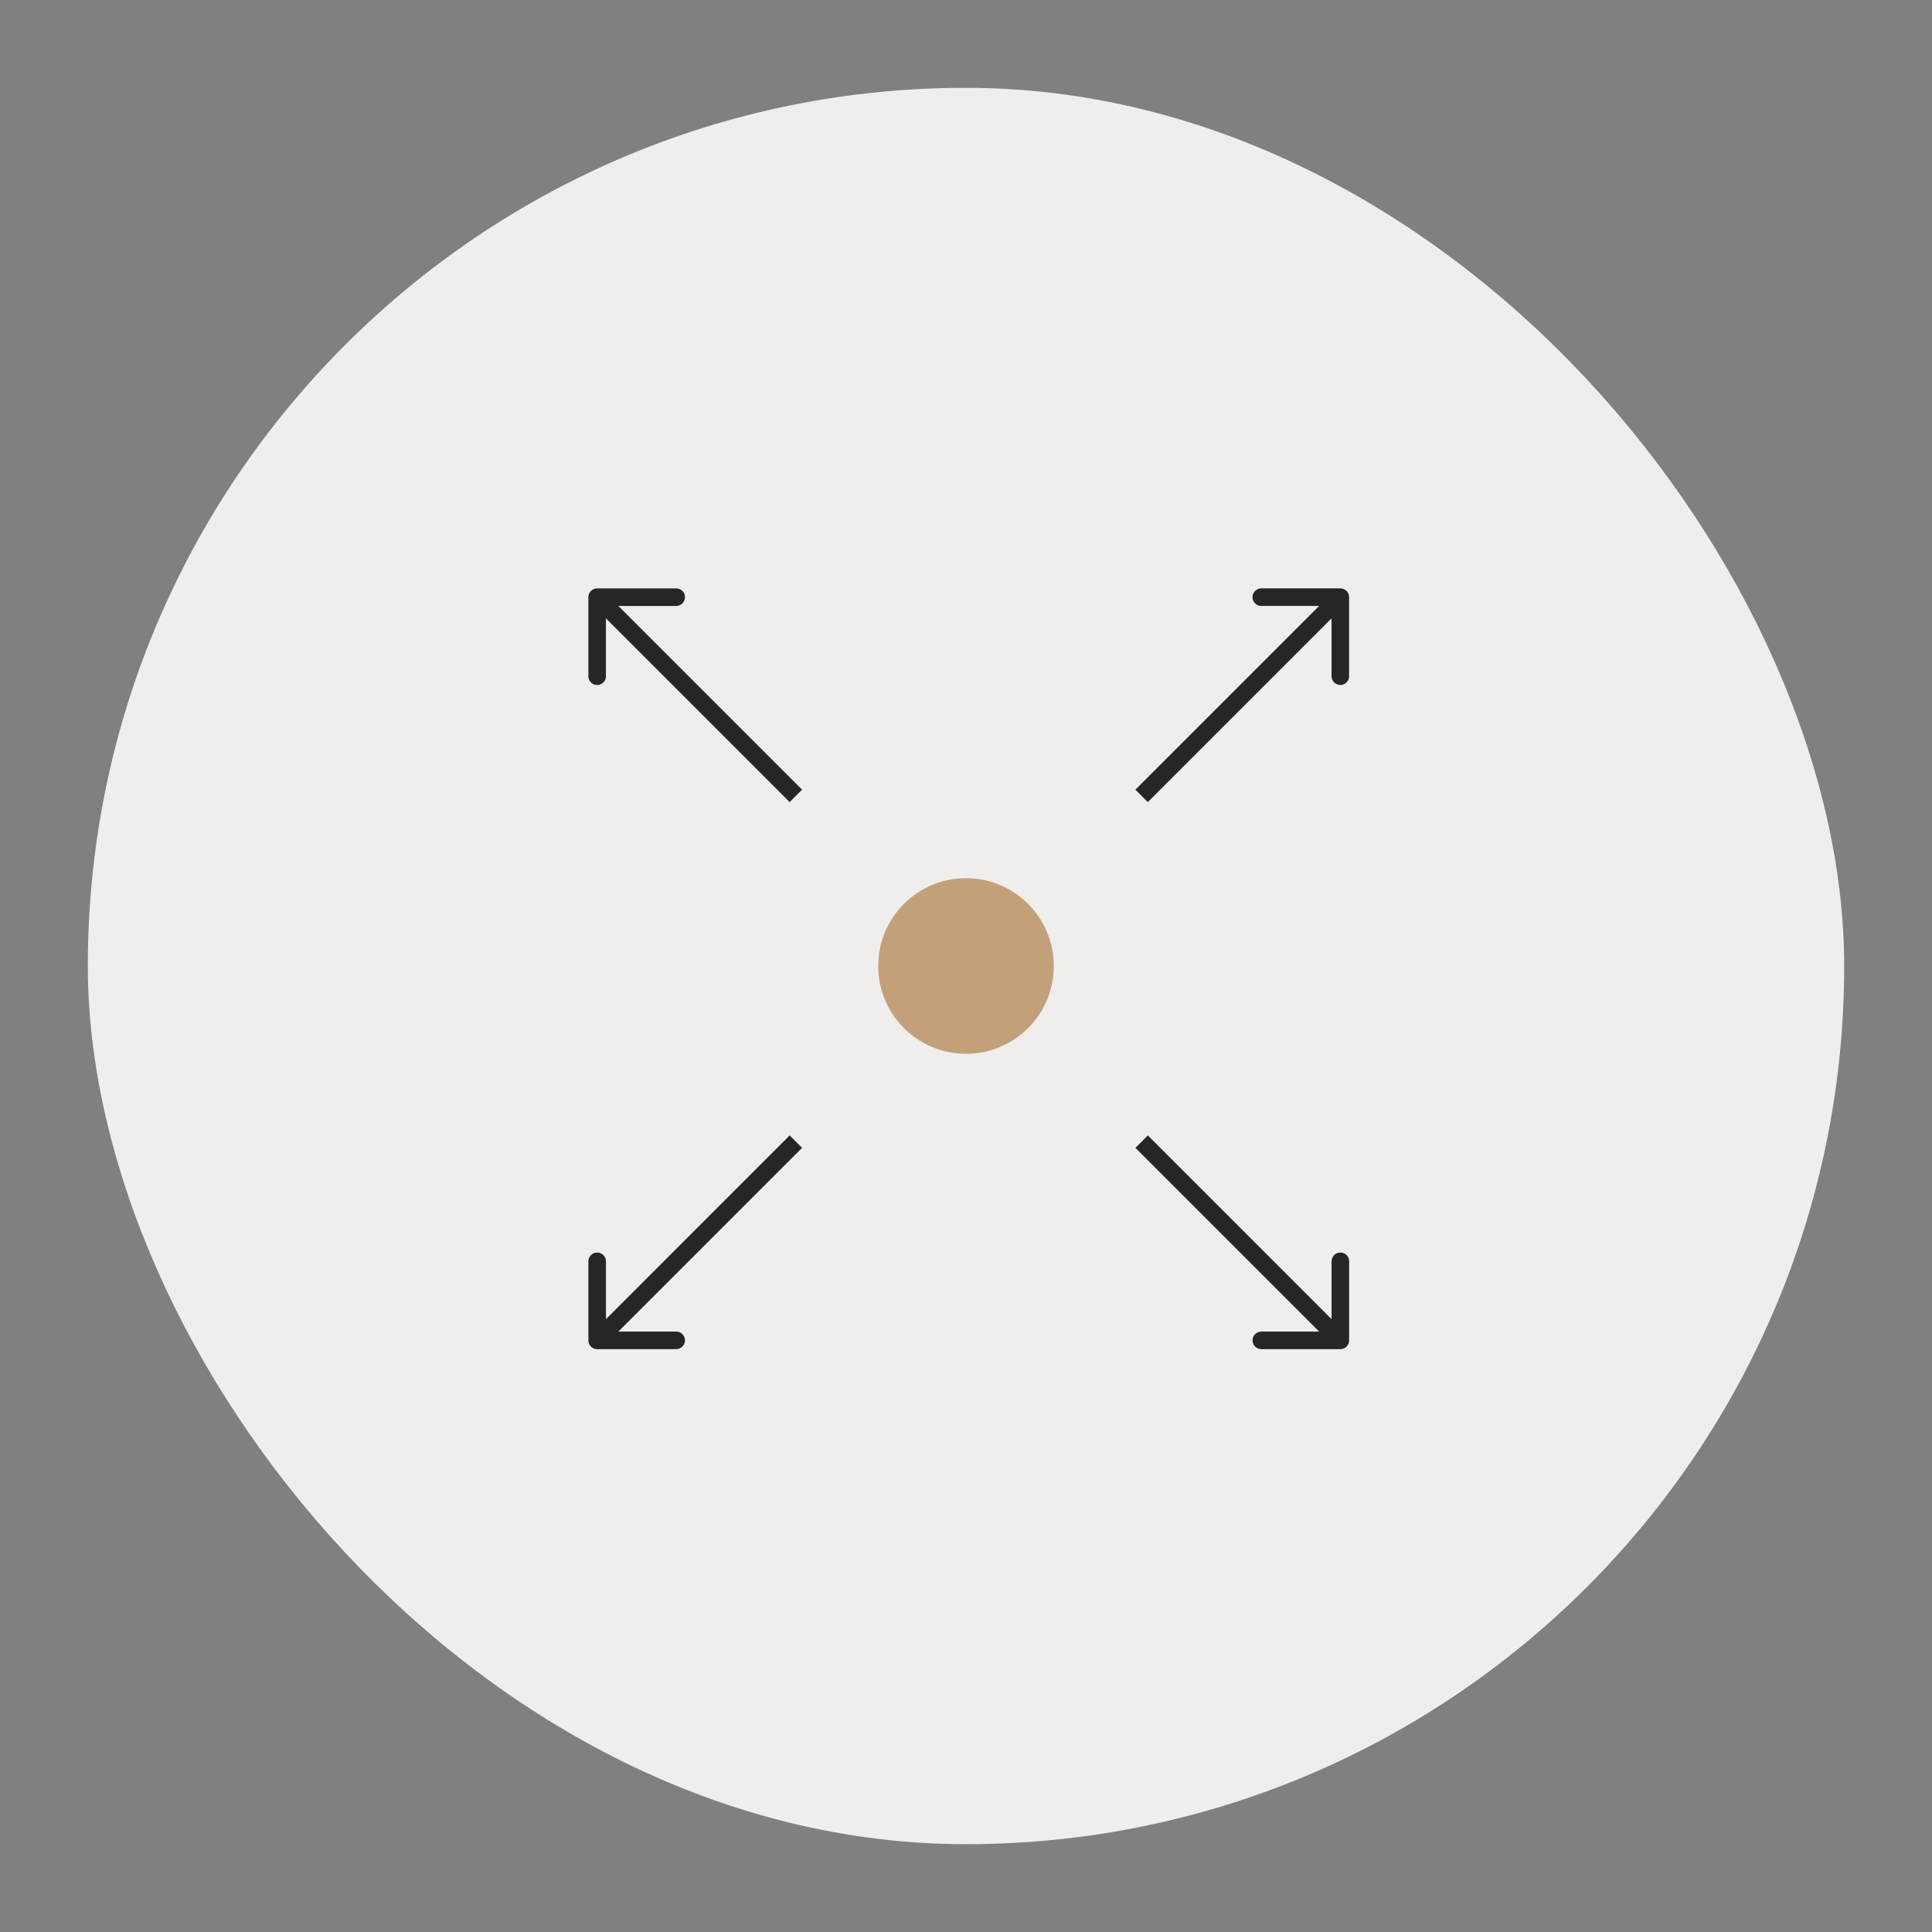 <?xml version="1.0" encoding="UTF-8"?> <svg xmlns="http://www.w3.org/2000/svg" width="110" height="110" viewBox="0 0 110 110" fill="none"><rect x="0" y="0" width="110" height="110" fill="#808080" stroke="none"/> <rect x="5" y="5" width="100" height="100" rx="50" fill="#F0EEED"></rect> <circle cx="55" cy="55" r="5" fill="#C2A17A"></circle> <path d="M33.999 33.501C33.723 33.501 33.499 33.725 33.499 34.001L33.499 38.501C33.499 38.777 33.723 39.001 33.999 39.001C34.275 39.001 34.499 38.777 34.499 38.501L34.499 34.501L38.499 34.501C38.775 34.501 38.999 34.277 38.999 34.001C38.999 33.725 38.775 33.501 38.499 33.501L33.999 33.501ZM45.666 44.961L34.352 33.647L33.645 34.354L44.959 45.668L45.666 44.961Z" fill="#262626"></path> <path d="M76.812 34C76.812 33.724 76.589 33.5 76.312 33.5L71.812 33.5C71.536 33.5 71.312 33.724 71.312 34C71.312 34.276 71.536 34.5 71.812 34.5L75.812 34.5L75.812 38.5C75.812 38.776 76.036 39 76.312 39C76.589 39 76.812 38.776 76.812 38.5L76.812 34ZM75.959 33.646L64.645 44.96L65.352 45.667L76.666 34.354L75.959 33.646Z" fill="#262626"></path> <path d="M76.314 76.814C76.59 76.814 76.814 76.59 76.814 76.314L76.814 71.814C76.814 71.538 76.59 71.314 76.314 71.314C76.038 71.314 75.814 71.538 75.814 71.814L75.814 75.814L71.814 75.814C71.538 75.814 71.314 76.038 71.314 76.314C71.314 76.59 71.538 76.814 71.814 76.814L76.314 76.814ZM64.646 65.354L75.96 76.667L76.667 75.96L65.354 64.646L64.646 65.354Z" fill="#262626"></path> <path d="M33.5 76.314C33.5 76.591 33.724 76.814 34 76.814L38.5 76.814C38.776 76.814 39 76.591 39 76.314C39 76.038 38.776 75.814 38.5 75.814L34.5 75.814L34.5 71.814C34.5 71.538 34.276 71.314 34 71.314C33.724 71.314 33.5 71.538 33.5 71.814L33.5 76.314ZM34.354 76.668L45.667 65.354L44.96 64.647L33.646 75.961L34.354 76.668Z" fill="#262626"></path> </svg> 